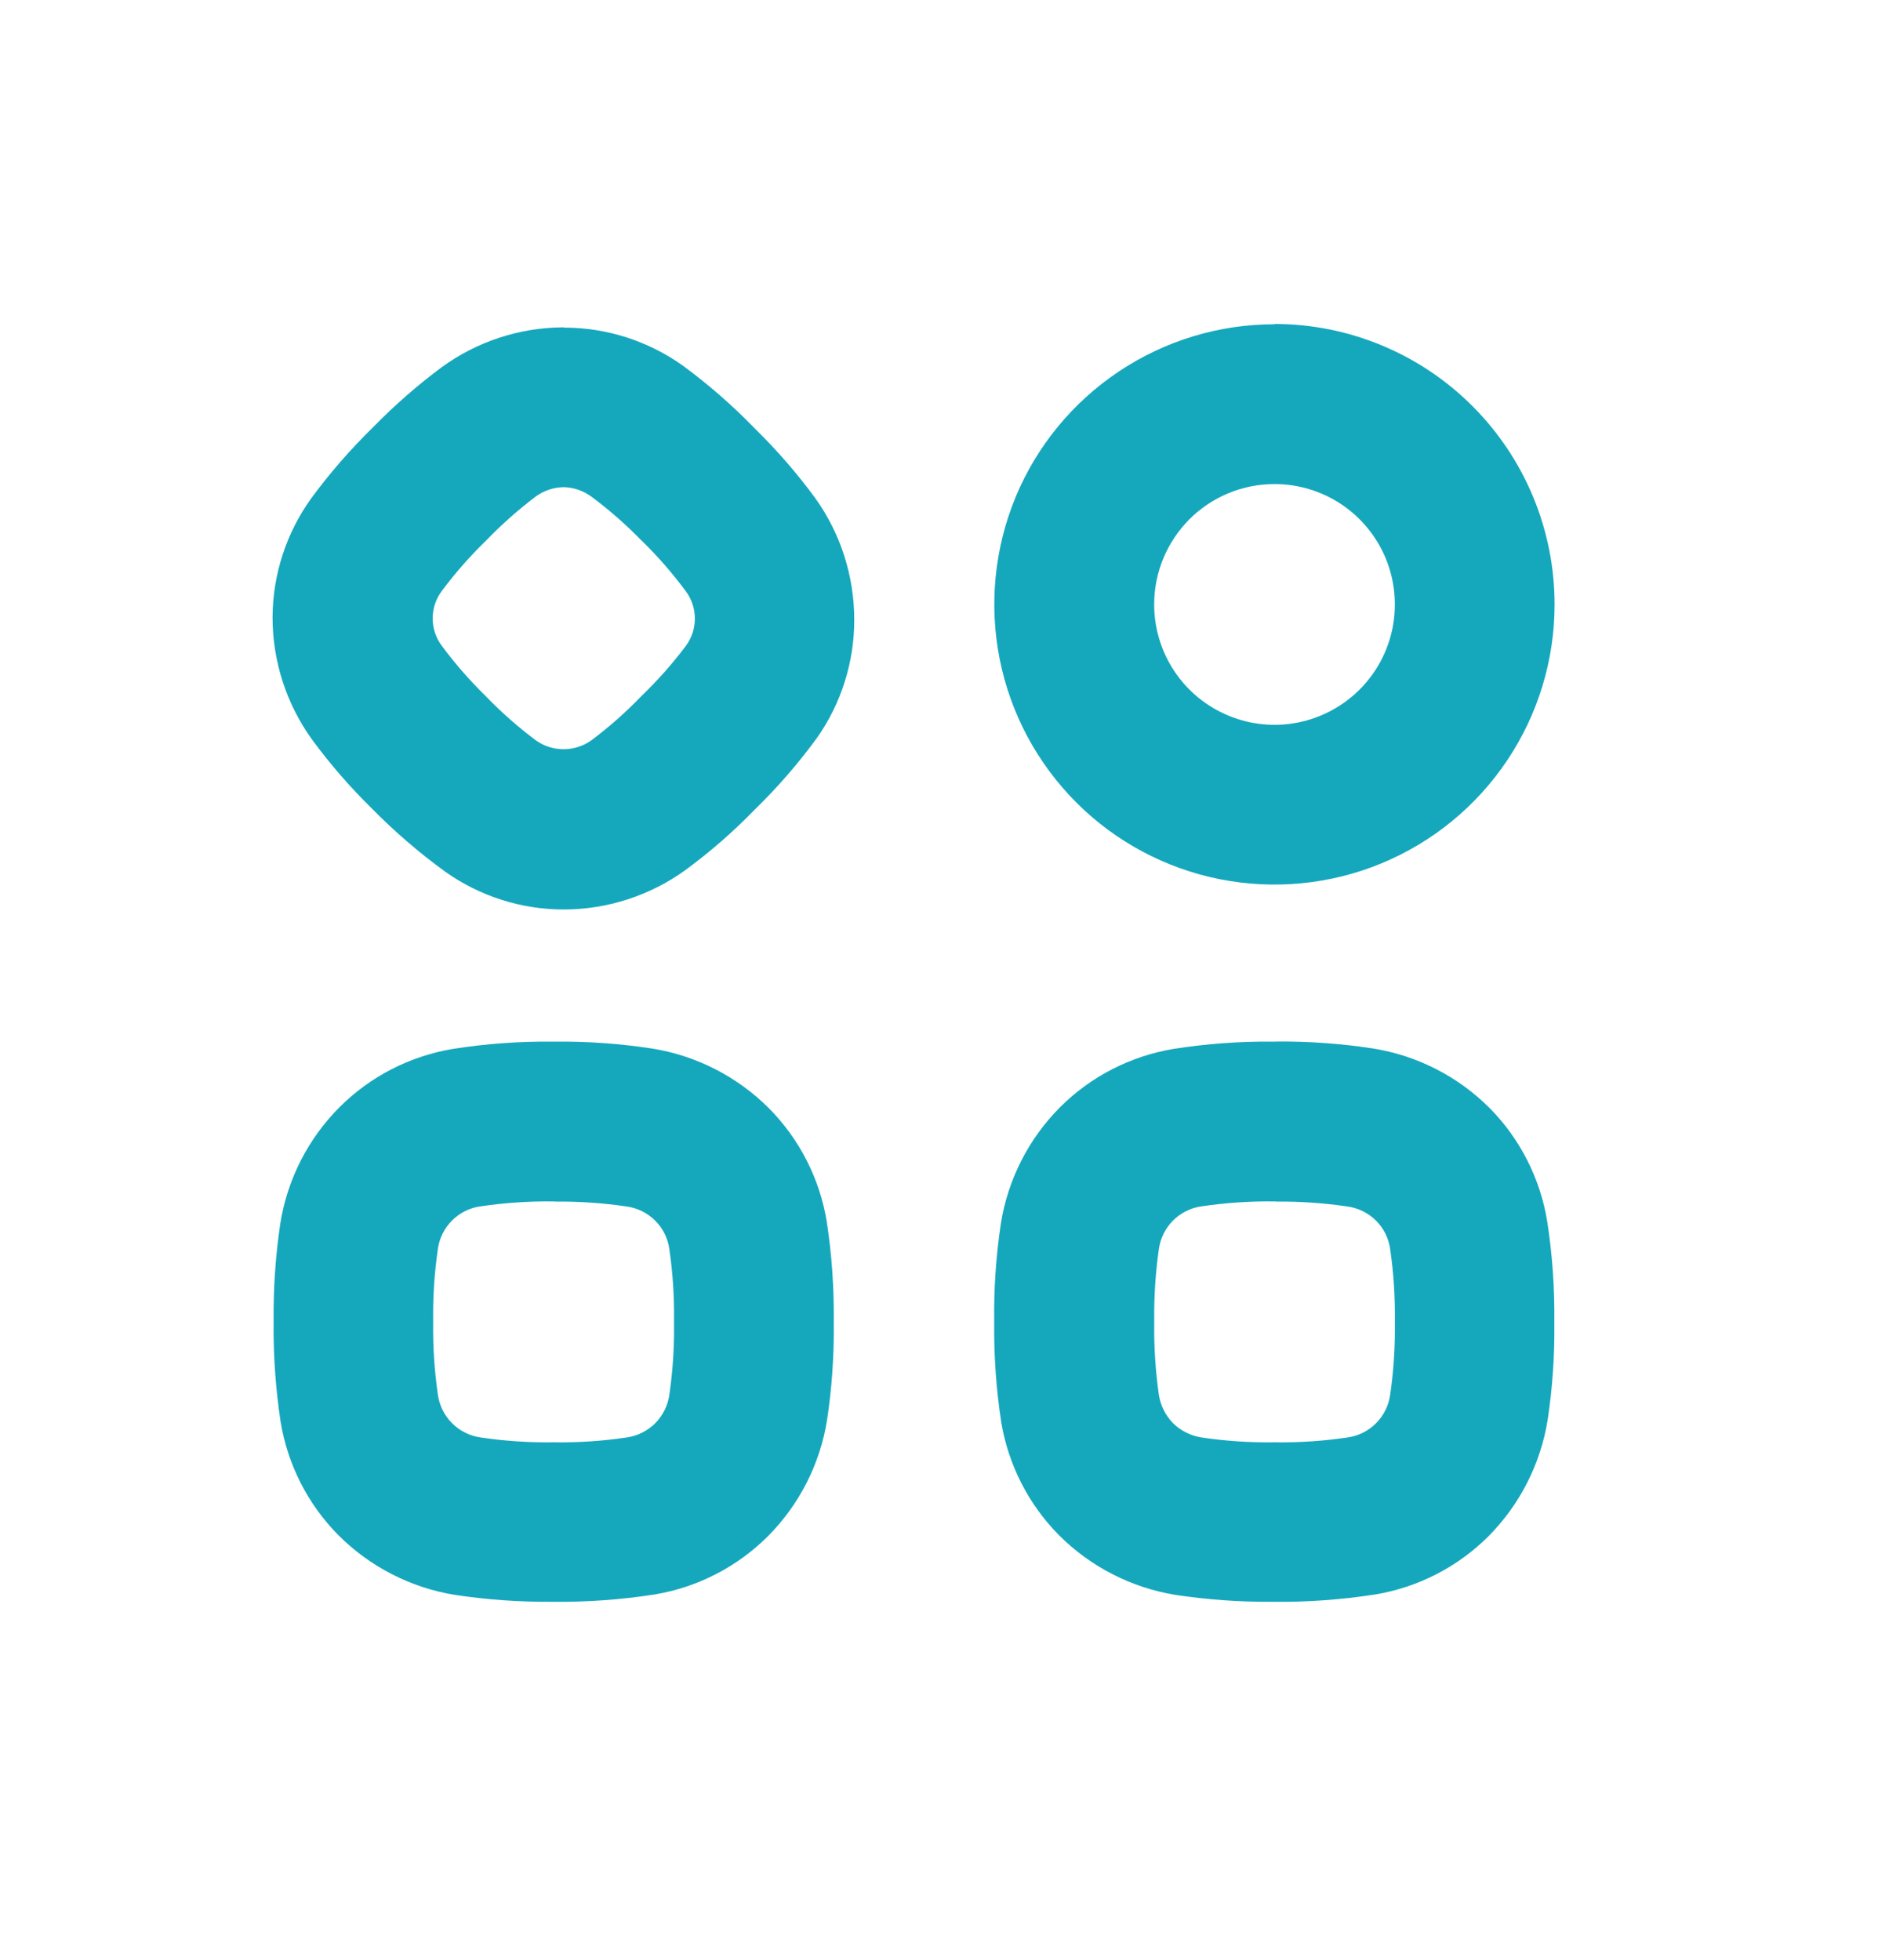 <?xml version="1.0" encoding="UTF-8"?> <svg xmlns="http://www.w3.org/2000/svg" width="23" height="24" viewBox="0 0 23 24" fill="none"><g clip-path="url(#clip0_37_27)"><mask id="mask0_37_27" style="mask-type:luminance" maskUnits="userSpaceOnUse" x="0" y="0" width="23" height="24"><path d="M23 0H0V24H23V0Z" fill="white"></path></mask><g mask="url(#mask0_37_27)"><path d="M15.623 14.715C15.917 14.712 16.21 14.732 16.501 14.775C16.634 14.793 16.758 14.854 16.853 14.949C16.948 15.044 17.009 15.168 17.026 15.301C17.068 15.592 17.087 15.886 17.083 16.18V16.199C17.087 16.493 17.068 16.787 17.026 17.078C17.008 17.211 16.947 17.335 16.852 17.43C16.758 17.525 16.634 17.586 16.501 17.604C16.21 17.647 15.917 17.667 15.623 17.663H15.595C15.301 17.667 15.008 17.647 14.717 17.604C14.585 17.584 14.462 17.523 14.366 17.429C14.273 17.333 14.212 17.21 14.192 17.078C14.151 16.787 14.132 16.493 14.136 16.199V16.18C14.132 15.886 14.151 15.592 14.192 15.301C14.21 15.168 14.27 15.044 14.365 14.948C14.46 14.853 14.584 14.791 14.717 14.773C15.008 14.73 15.301 14.71 15.595 14.713H15.623M15.623 12.756H15.592C15.182 12.752 14.773 12.782 14.368 12.846C13.845 12.934 13.361 13.182 12.985 13.557C12.597 13.945 12.342 14.447 12.257 14.989C12.198 15.382 12.171 15.78 12.176 16.177C12.171 16.591 12.199 17.005 12.262 17.415C12.349 17.938 12.595 18.422 12.968 18.799C13.356 19.188 13.856 19.444 14.398 19.532C14.791 19.591 15.188 19.619 15.585 19.616C16.006 19.621 16.428 19.591 16.844 19.526C17.368 19.439 17.851 19.19 18.227 18.816C18.614 18.427 18.869 17.926 18.955 17.384C19.014 16.991 19.041 16.593 19.036 16.196C19.041 15.782 19.012 15.367 18.949 14.958C18.864 14.435 18.619 13.951 18.247 13.573C17.86 13.184 17.359 12.927 16.816 12.84C16.423 12.78 16.026 12.751 15.629 12.755L15.623 12.756Z" fill="#15A8BD"></path><path d="M6.795 14.715C7.089 14.712 7.383 14.732 7.674 14.775C7.807 14.793 7.93 14.854 8.025 14.949C8.12 15.044 8.181 15.168 8.198 15.301C8.24 15.592 8.259 15.886 8.255 16.18V16.199C8.259 16.493 8.24 16.787 8.198 17.078C8.18 17.211 8.119 17.334 8.025 17.429C7.93 17.524 7.807 17.585 7.674 17.604C7.383 17.647 7.089 17.667 6.795 17.663H6.768C6.474 17.667 6.18 17.647 5.889 17.604C5.755 17.586 5.631 17.524 5.535 17.428C5.44 17.332 5.379 17.207 5.362 17.073C5.32 16.782 5.301 16.488 5.305 16.194V16.175C5.301 15.883 5.32 15.59 5.362 15.301C5.379 15.167 5.44 15.043 5.536 14.947C5.631 14.852 5.755 14.79 5.889 14.773C6.18 14.73 6.474 14.71 6.768 14.713H6.795M6.795 12.756H6.768C6.358 12.752 5.948 12.782 5.543 12.846C5.019 12.934 4.536 13.182 4.16 13.557C3.772 13.945 3.517 14.447 3.432 14.989C3.374 15.382 3.347 15.78 3.351 16.177C3.346 16.591 3.375 17.005 3.437 17.415C3.524 17.938 3.77 18.422 4.143 18.799C4.531 19.188 5.032 19.445 5.574 19.532C5.966 19.591 6.363 19.619 6.76 19.616C7.181 19.621 7.603 19.591 8.019 19.526C8.542 19.439 9.026 19.19 9.402 18.816C9.79 18.427 10.045 17.926 10.13 17.384C10.189 16.991 10.216 16.593 10.211 16.196C10.216 15.782 10.188 15.368 10.125 14.958C10.039 14.435 9.792 13.951 9.419 13.574C9.031 13.185 8.53 12.928 7.988 12.841C7.596 12.781 7.199 12.752 6.802 12.756H6.795Z" fill="#15A8BD"></path><path d="M6.9 5.966C7.022 5.968 7.141 6.008 7.24 6.08C7.456 6.24 7.659 6.418 7.847 6.61L7.866 6.628C8.058 6.816 8.235 7.019 8.395 7.235C8.47 7.333 8.51 7.452 8.51 7.575C8.51 7.699 8.47 7.818 8.395 7.916C8.234 8.13 8.056 8.33 7.864 8.516L7.851 8.529C7.665 8.721 7.465 8.899 7.251 9.06C7.153 9.133 7.034 9.173 6.911 9.175C6.786 9.177 6.663 9.139 6.562 9.066C6.348 8.906 6.148 8.73 5.962 8.539L5.944 8.52C5.752 8.332 5.574 8.129 5.414 7.913C5.339 7.815 5.299 7.696 5.299 7.573C5.299 7.45 5.339 7.331 5.414 7.233C5.575 7.017 5.753 6.815 5.946 6.627L5.958 6.615C6.144 6.422 6.345 6.245 6.558 6.083C6.657 6.009 6.777 5.969 6.9 5.966ZM6.9 4.009H6.885C6.355 4.014 5.84 4.184 5.411 4.496C5.112 4.718 4.831 4.964 4.571 5.23C4.293 5.502 4.037 5.795 3.807 6.109C3.505 6.531 3.341 7.037 3.338 7.556C3.337 8.094 3.506 8.619 3.821 9.056C4.041 9.356 4.285 9.637 4.551 9.898C4.829 10.181 5.13 10.441 5.451 10.674C5.874 10.975 6.381 11.137 6.9 11.138C7.439 11.138 7.964 10.968 8.4 10.651C8.7 10.43 8.981 10.185 9.24 9.918C9.519 9.647 9.774 9.353 10.004 9.039C10.302 8.616 10.462 8.111 10.462 7.594C10.463 7.056 10.295 6.531 9.98 6.094C9.759 5.794 9.515 5.513 9.249 5.252C8.975 4.969 8.679 4.71 8.362 4.477C7.939 4.176 7.433 4.013 6.913 4.012L6.9 4.009Z" fill="#15A8BD"></path><path d="M15.609 5.928C15.9 5.928 16.185 6.014 16.428 6.176C16.67 6.338 16.859 6.568 16.971 6.838C17.082 7.107 17.111 7.403 17.055 7.689C16.998 7.975 16.858 8.238 16.652 8.444C16.446 8.65 16.183 8.791 15.897 8.848C15.611 8.905 15.315 8.876 15.046 8.764C14.776 8.653 14.546 8.464 14.384 8.222C14.222 7.979 14.135 7.694 14.135 7.403C14.135 7.209 14.173 7.018 14.247 6.839C14.321 6.66 14.43 6.497 14.566 6.36C14.703 6.223 14.866 6.114 15.045 6.04C15.224 5.966 15.415 5.928 15.609 5.928ZM15.609 3.971C14.93 3.971 14.267 4.172 13.703 4.549C13.138 4.926 12.698 5.461 12.438 6.088C12.179 6.715 12.111 7.405 12.243 8.071C12.375 8.736 12.702 9.348 13.182 9.828C13.661 10.308 14.273 10.634 14.938 10.767C15.604 10.899 16.294 10.832 16.921 10.572C17.548 10.312 18.084 9.873 18.461 9.308C18.838 8.744 19.039 8.081 19.039 7.402C19.039 6.492 18.678 5.619 18.035 4.975C17.392 4.33 16.519 3.968 15.609 3.967V3.971Z" fill="#15A8BD"></path></g></g><defs><clipPath id="clip0_37_27"><rect width="23" height="24" fill="white"></rect></clipPath></defs></svg> 